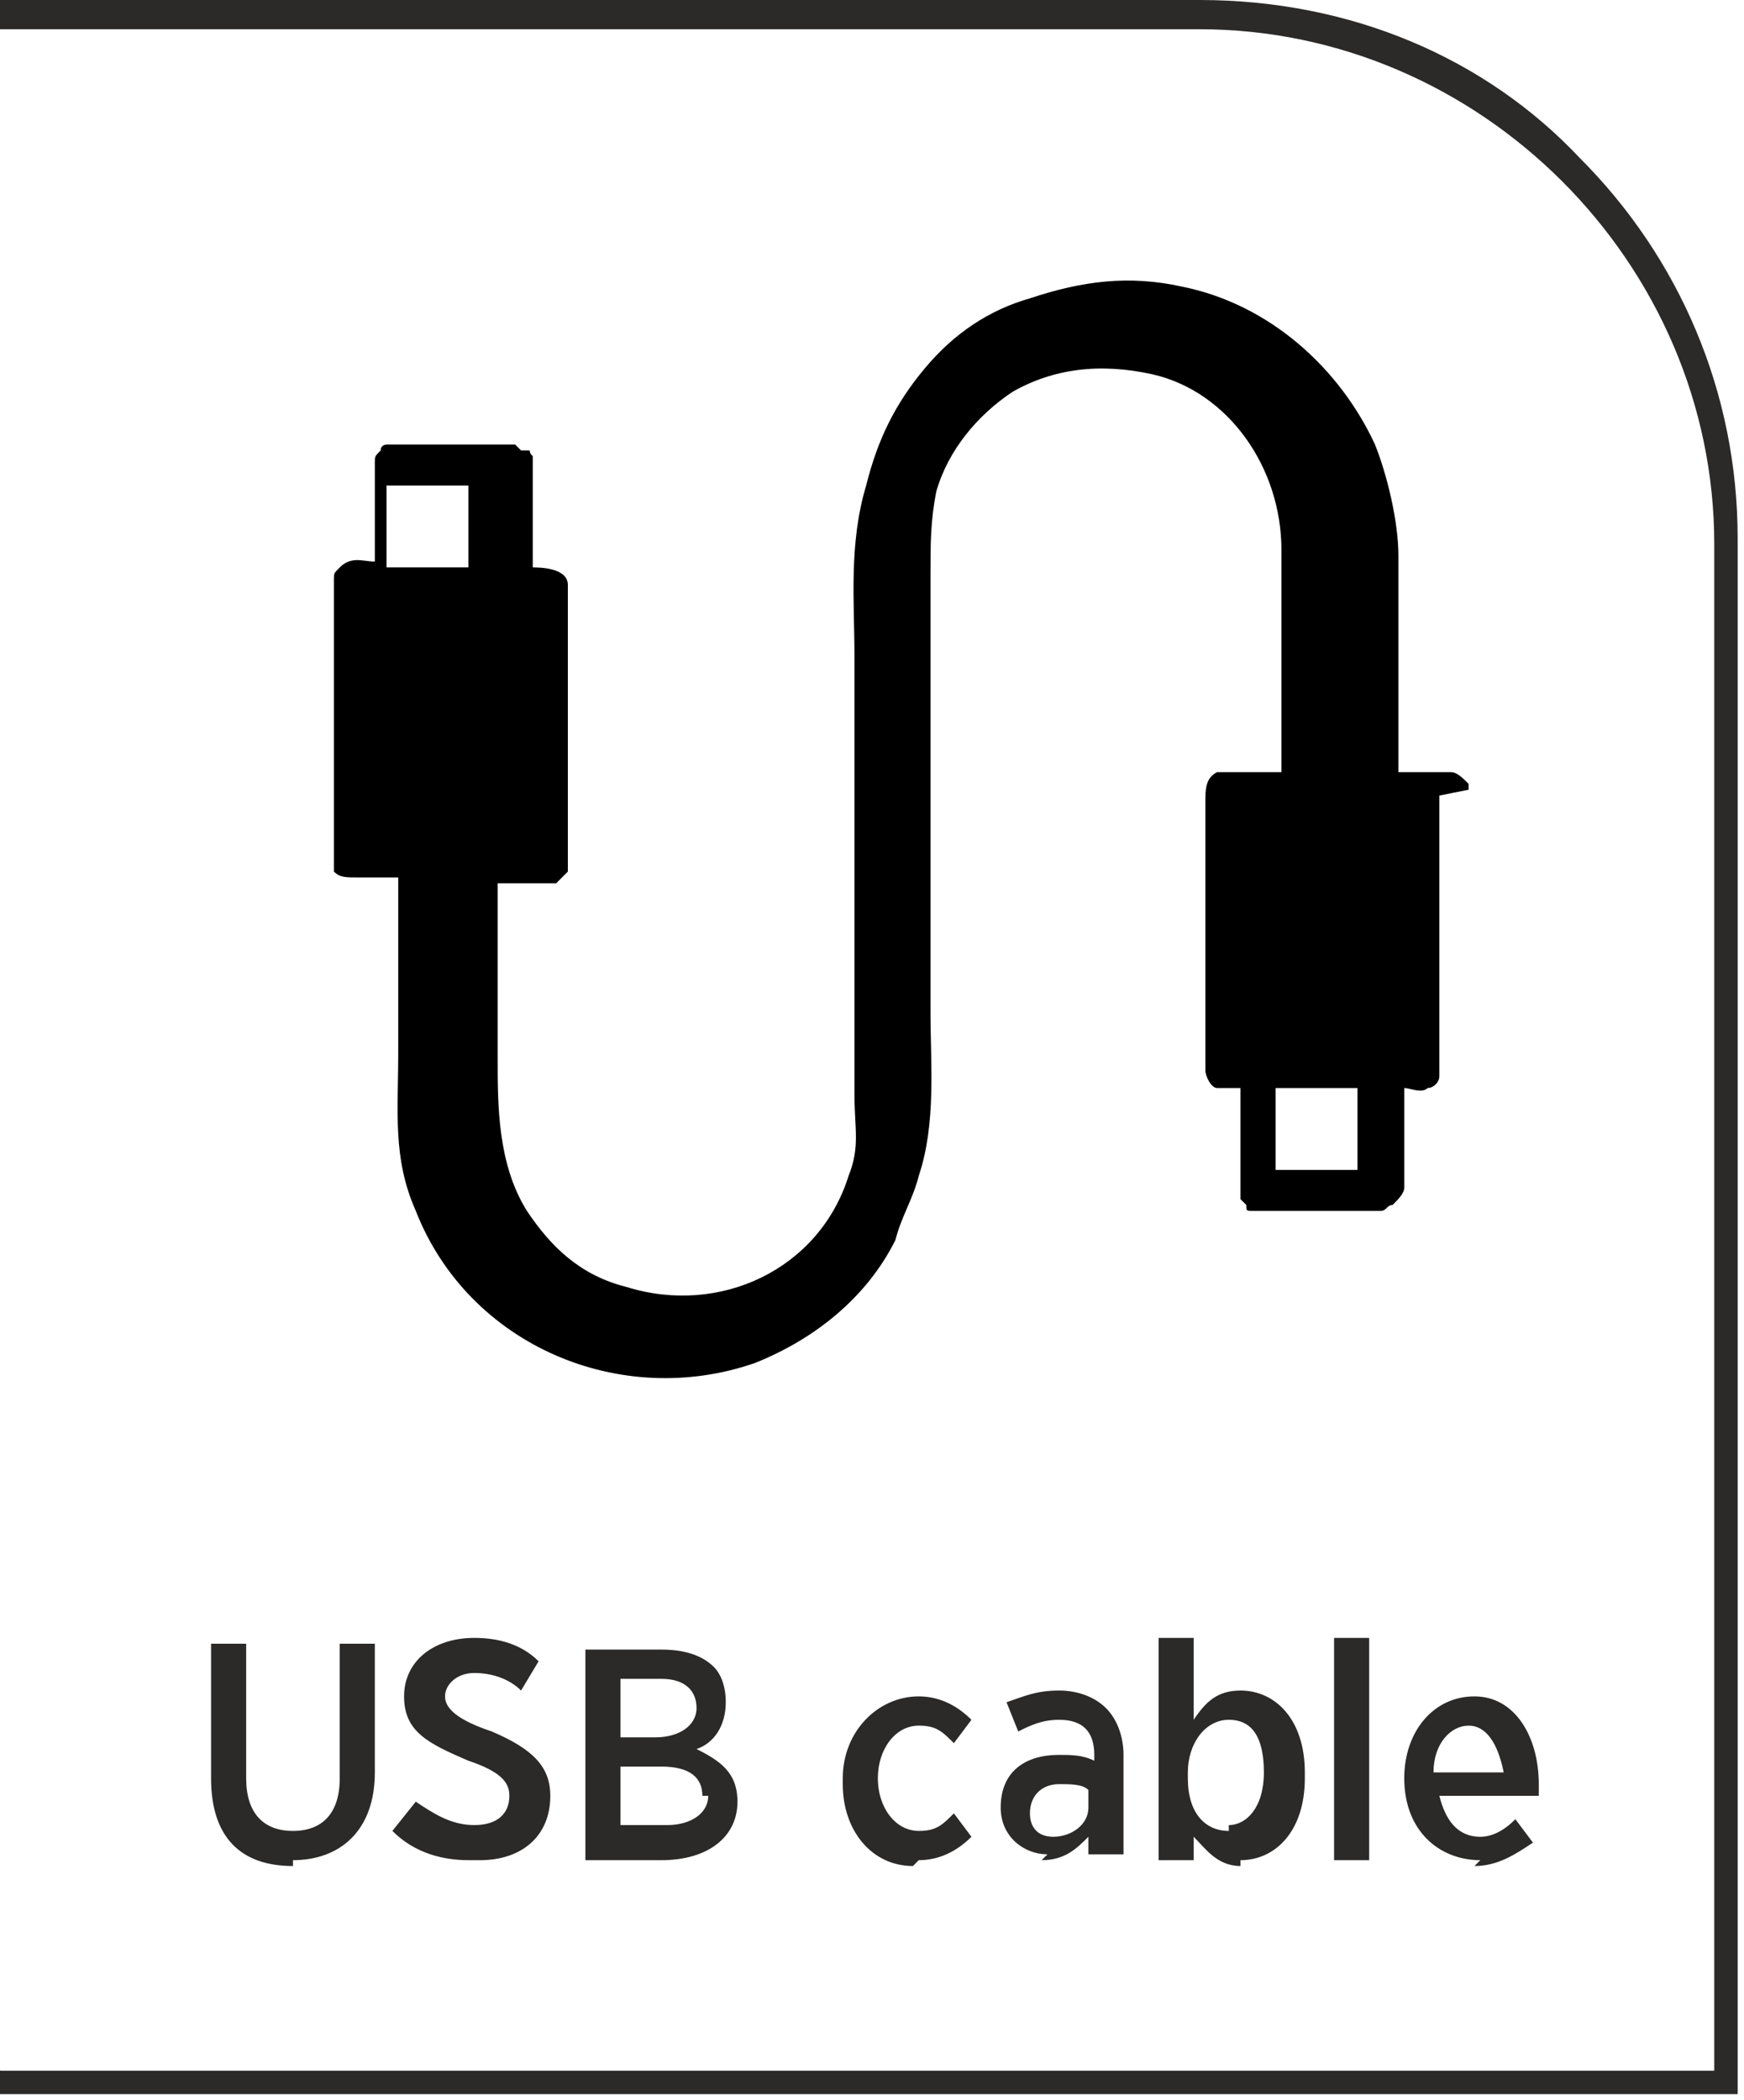 <?xml version="1.0" encoding="UTF-8"?>
<!DOCTYPE svg PUBLIC "-//W3C//DTD SVG 1.1//EN" "http://www.w3.org/Graphics/SVG/1.1/DTD/svg11.dtd">
<!-- Creator: CorelDRAW -->
<svg xmlns="http://www.w3.org/2000/svg" xml:space="preserve" width="9.284mm" height="11.178mm" version="1.1" style="shape-rendering:geometricPrecision; text-rendering:geometricPrecision; image-rendering:optimizeQuality; fill-rule:evenodd; clip-rule:evenodd"
viewBox="0 0 2.98 3.59"
 xmlns:xlink="http://www.w3.org/1999/xlink"
 xmlns:xodm="http://www.corel.com/coreldraw/odm/2003">
 <defs>
  <style type="text/css">
   <![CDATA[
    .fil1 {fill:black}
    .fil0 {fill:#2B2A29;fill-rule:nonzero}
   ]]>
  </style>
 </defs>
 <g id="Layer_x0020_1">
  <g id="_2611400456320">
   <path class="fil0" d="M-0 3.54l2.93 0 0 -2.61c0,-0.24 -0.1,-0.46 -0.26,-0.62 -0.16,-0.16 -0.38,-0.26 -0.62,-0.26l-2.06 0 0 -0.05 2.06 0c0.26,0 0.49,0.1 0.65,0.27 0.17,0.17 0.27,0.4 0.27,0.65l0 2.66 -2.98 0 0 -0.05z"/>
   <path class="fil0" d="M0.5 3.18c0.08,0 0.14,-0.05 0.14,-0.15l0 -0.22 -0.06 0 0 0.23c0,0.06 -0.03,0.09 -0.08,0.09 -0.05,0 -0.08,-0.03 -0.08,-0.09l0 -0.23 -0.06 0 0 0.23c0,0.1 0.05,0.15 0.14,0.15zm0.32 -0c0.07,0 0.12,-0.04 0.12,-0.11l0 -0c0,-0.05 -0.03,-0.08 -0.1,-0.11 -0.06,-0.02 -0.08,-0.04 -0.08,-0.06l0 -0c0,-0.02 0.02,-0.04 0.05,-0.04 0.03,0 0.06,0.01 0.08,0.03l0.03 -0.05c-0.03,-0.03 -0.07,-0.04 -0.11,-0.04 -0.07,0 -0.12,0.04 -0.12,0.1l0 0c0,0.06 0.04,0.08 0.11,0.11 0.06,0.02 0.07,0.04 0.07,0.06l0 0c0,0.03 -0.02,0.05 -0.06,0.05 -0.04,0 -0.07,-0.02 -0.1,-0.04l-0.04 0.05c0.04,0.04 0.09,0.05 0.13,0.05zm0.18 -0l0.13 0c0.08,0 0.13,-0.04 0.13,-0.1l0 -0c0,-0.05 -0.03,-0.07 -0.07,-0.09 0.03,-0.01 0.05,-0.04 0.05,-0.08l0 -0c0,-0.03 -0.01,-0.05 -0.02,-0.06 -0.02,-0.02 -0.05,-0.03 -0.09,-0.03l-0.13 0 0 0.37zm0.19 -0.26c0,0.03 -0.03,0.05 -0.07,0.05l-0.06 0 0 -0.1 0.07 0c0.04,0 0.06,0.02 0.06,0.05l0 0zm0.02 0.15l0 0c0,0.03 -0.03,0.05 -0.07,0.05l-0.08 0 0 -0.1 0.07 0c0.05,0 0.07,0.02 0.07,0.05zm0.36 0.11c0.04,0 0.07,-0.02 0.09,-0.04l-0.03 -0.04c-0.02,0.02 -0.03,0.03 -0.06,0.03 -0.04,0 -0.07,-0.04 -0.07,-0.09l0 -0c0,-0.05 0.03,-0.09 0.07,-0.09 0.03,0 0.04,0.01 0.06,0.03l0.03 -0.04c-0.02,-0.02 -0.05,-0.04 -0.09,-0.04 -0.07,0 -0.13,0.06 -0.13,0.14l0 0.01c0,0.08 0.05,0.14 0.12,0.14zm0.21 -0c0.04,0 0.06,-0.02 0.08,-0.04l0 0.03 0.06 0 0 -0.17c0,-0.03 -0.01,-0.06 -0.03,-0.08 -0.02,-0.02 -0.05,-0.03 -0.08,-0.03 -0.04,0 -0.06,0.01 -0.09,0.02l0.02 0.05c0.02,-0.01 0.04,-0.02 0.07,-0.02 0.04,0 0.06,0.02 0.06,0.06l0 0.01c-0.02,-0.01 -0.04,-0.01 -0.06,-0.01 -0.06,0 -0.1,0.03 -0.1,0.09l0 0c0,0.05 0.04,0.08 0.08,0.08zm0.02 -0.04c-0.03,-0 -0.04,-0.02 -0.04,-0.04l0 -0c0,-0.03 0.02,-0.05 0.05,-0.05 0.02,0 0.04,0 0.05,0.01l0 0.03c0,0.03 -0.03,0.05 -0.06,0.05zm0.32 0.04c0.06,0 0.11,-0.05 0.11,-0.14l0 -0.01c0,-0.09 -0.05,-0.14 -0.11,-0.14 -0.04,0 -0.06,0.02 -0.08,0.05l0 -0.14 -0.06 0 0 0.38 0.06 0 0 -0.04c0.02,0.02 0.04,0.05 0.08,0.05zm-0.02 -0.05c-0.04,0 -0.07,-0.03 -0.07,-0.09l0 -0.01c0,-0.05 0.03,-0.09 0.07,-0.09 0.04,0 0.06,0.03 0.06,0.09l0 0c0,0.06 -0.03,0.09 -0.06,0.09zm0.18 0.05l0.06 0 0 -0.38 -0.06 0 0 0.38zm0.24 0.01c0.04,0 0.07,-0.02 0.1,-0.04l-0.03 -0.04c-0.02,0.02 -0.04,0.03 -0.06,0.03 -0.04,0 -0.06,-0.03 -0.07,-0.07l0.17 0c0,-0.01 0,-0.02 0,-0.02 0,-0.08 -0.04,-0.15 -0.11,-0.15 -0.07,0 -0.12,0.06 -0.12,0.14l0 0c0,0.09 0.06,0.14 0.13,0.14zm-0.07 -0.16c0,-0.05 0.03,-0.08 0.06,-0.08 0.03,0 0.05,0.03 0.06,0.08l-0.12 0z"/>
   <path class="fil1" d="M2.18 1.86l0.14 0 0 0.14 -0.14 0 0 -0.14zm0.28 -0.5l0 0.47c-0,0 -0,0 -0,0.01 -0,0.01 -0.01,0.02 -0.02,0.02 -0.01,0.01 -0.03,-0 -0.04,0 -0,0.02 -0,0.14 -0,0.17 -0,0.01 -0.01,0.02 -0.02,0.03 -0.01,0 -0.01,0.01 -0.02,0.01l-0.22 -0c-0.01,-0 -0.01,-0 -0.01,-0.01 -0,-0 -0.01,-0.01 -0.01,-0.01 -0,-0.01 -0,-0.01 -0,-0.02 -0,-0.03 0,-0.16 -0,-0.17 -0.01,-0 -0.03,0 -0.04,-0 -0.01,-0 -0.02,-0.02 -0.02,-0.03 -0,-0.02 -0,-0.41 -0,-0.46 -0,-0.02 -0,-0.04 0.02,-0.05 0.01,-0 0.09,-0 0.11,-0l0 -0.38c0,-0.14 -0.09,-0.27 -0.22,-0.3 -0.09,-0.02 -0.17,-0.01 -0.24,0.03 -0.06,0.04 -0.11,0.1 -0.13,0.17 -0.01,0.05 -0.01,0.09 -0.01,0.14l0 0.75c0,0.09 0.01,0.19 -0.02,0.28 -0.01,0.04 -0.03,0.07 -0.04,0.11 -0.05,0.1 -0.14,0.17 -0.24,0.21 -0.23,0.08 -0.49,-0.03 -0.58,-0.26 -0.04,-0.09 -0.03,-0.17 -0.03,-0.27 0,-0.1 0,-0.2 0,-0.3 -0.02,0 -0.05,0 -0.07,0 -0.02,0 -0.03,0 -0.04,-0.01l-0 -0.01c-0,-0 -0,-0 -0,-0l0 -0.44 0 -0.05c0,-0.01 0,-0.01 0.01,-0.02 0.02,-0.02 0.04,-0.01 0.06,-0.01 0,-0.02 0,-0.14 0,-0.17 0,-0.01 0,-0.01 0.01,-0.02 0,-0.01 0.01,-0.01 0.01,-0.01 0,-0 0,-0 0,-0l0 -0c0,-0 0,-0 0,-0 0.01,-0 0.21,-0 0.22,-0l0.01 0.01c0.01,0 0,0 0.01,0 0.01,0 0,0 0.01,0.01 0,0.01 0,0.01 0,0.02 0,0.03 -0,0.16 0,0.17 0.01,0 0.06,-0 0.06,0.03 0,0.02 0,0.41 0,0.46 0,0.01 0,0.02 -0,0.03 -0,0 -0,0 -0,0l-0.02 0.02c-0.01,0 -0.08,0 -0.1,0 0,0.1 0,0.2 0,0.3 0,0.08 -0,0.18 0.05,0.26 0.04,0.06 0.09,0.11 0.17,0.13 0.16,0.05 0.33,-0.03 0.38,-0.19 0.02,-0.05 0.01,-0.08 0.01,-0.14 0,-0.05 0,-0.1 0,-0.15 0,-0.2 0,-0.4 0,-0.6 0,-0.09 -0.01,-0.19 0.02,-0.29 0.02,-0.08 0.05,-0.14 0.1,-0.2 0.05,-0.06 0.11,-0.1 0.18,-0.12 0.09,-0.03 0.17,-0.04 0.26,-0.02 0.15,0.03 0.27,0.14 0.33,0.27 0.02,0.05 0.04,0.13 0.04,0.19l0 0.37c0.03,0 0.06,-0 0.09,-0 0.01,0 0.02,0.01 0.03,0.02 0,0 0,0 0,0l0 0.01zm-1.8 -0.53l0.14 0 0 0.14 -0.14 0 0 -0.14z"/>
  </g>
 </g>
</svg>
